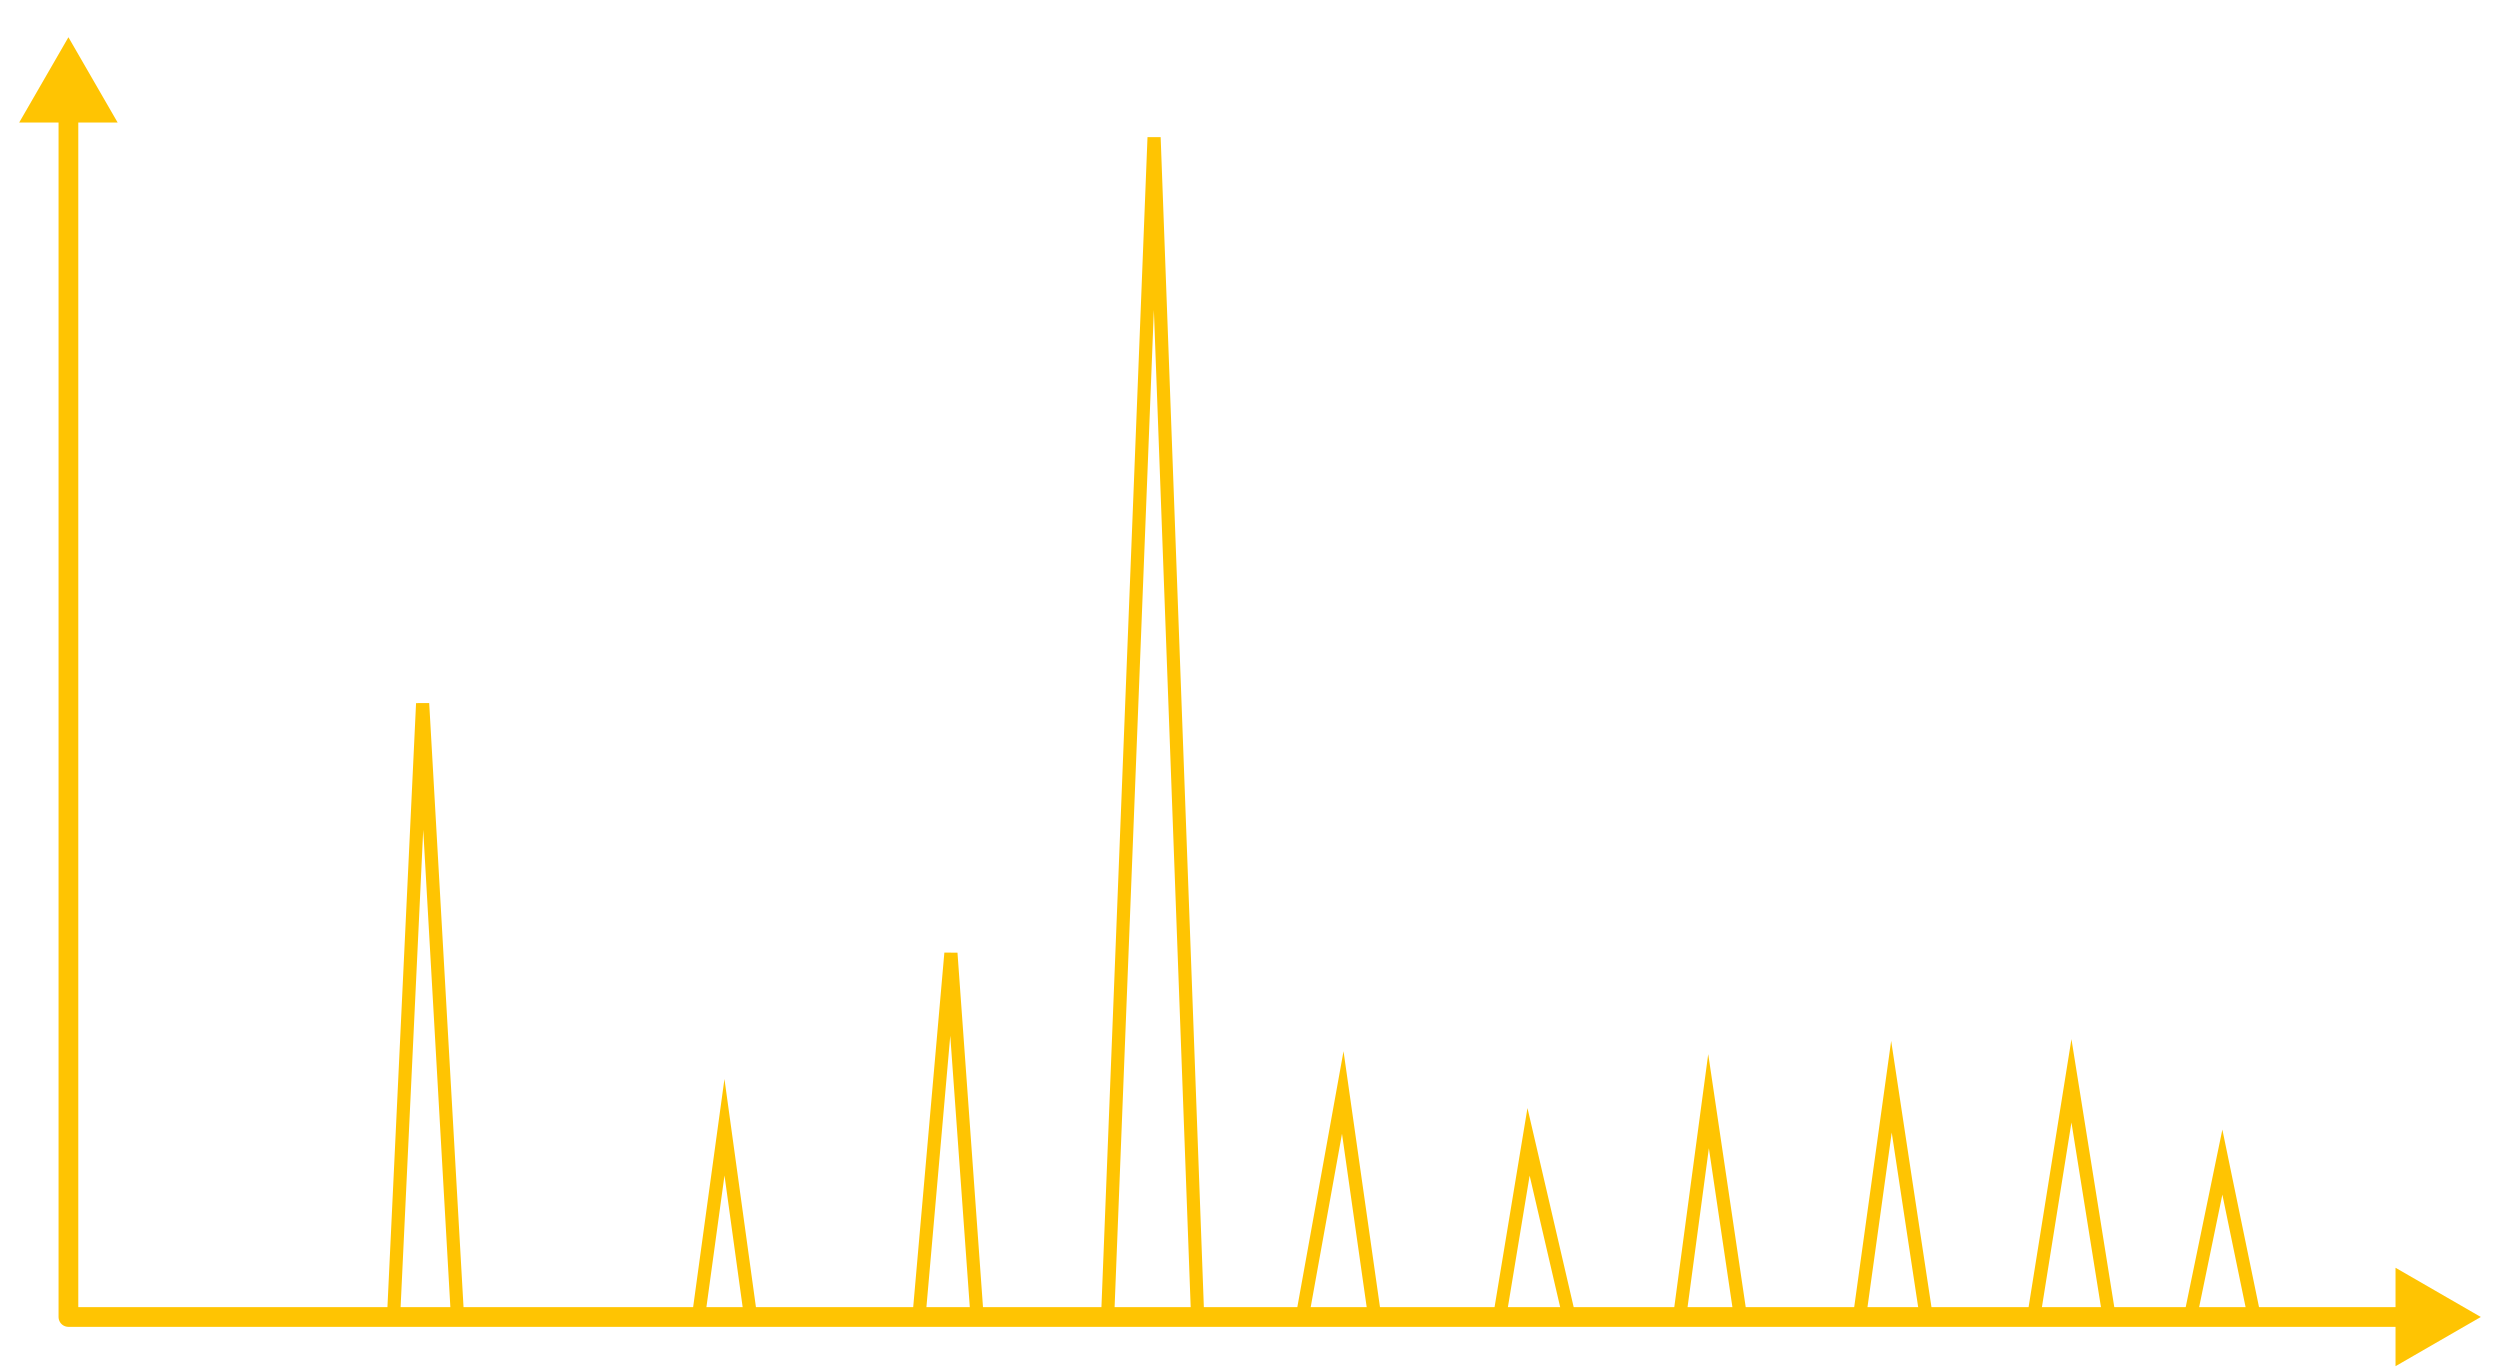 <svg data-name="レイヤー_1" xmlns="http://www.w3.org/2000/svg" viewBox="0 0 190 104"><path stroke-miterlimit="10" fill="none" stroke="#ffc402" d="M5.2 100.09h24.71l2.21-46.63 2.65 46.63h18.31l1.98-14.42 1.99 14.42h12.79l2.43-27.65 1.99 27.65h9.92l3.53-89.65 3.31 89.65h7.95l3.08-17.06 2.43 17.06h9.49l2.2-13.31 3.09 13.31h8.39l2.2-16.4 2.43 16.4h9.04l2.43-17.5 2.65 17.5h8.16l2.87-17.95 2.87 17.95h6.17l2.43-11.77 2.43 11.77h3.75"/><path fill="none" stroke="#ffc402" stroke-linejoin="round" stroke-width="1.5" d="M5.2 8.21v91.88h177.96"/><path d="M1.46 9.31L5.2 2.83l3.74 6.48H1.46zm180.6 94.52l6.48-3.74-6.48-3.74v7.48z" fill="#ffc402"/></svg>